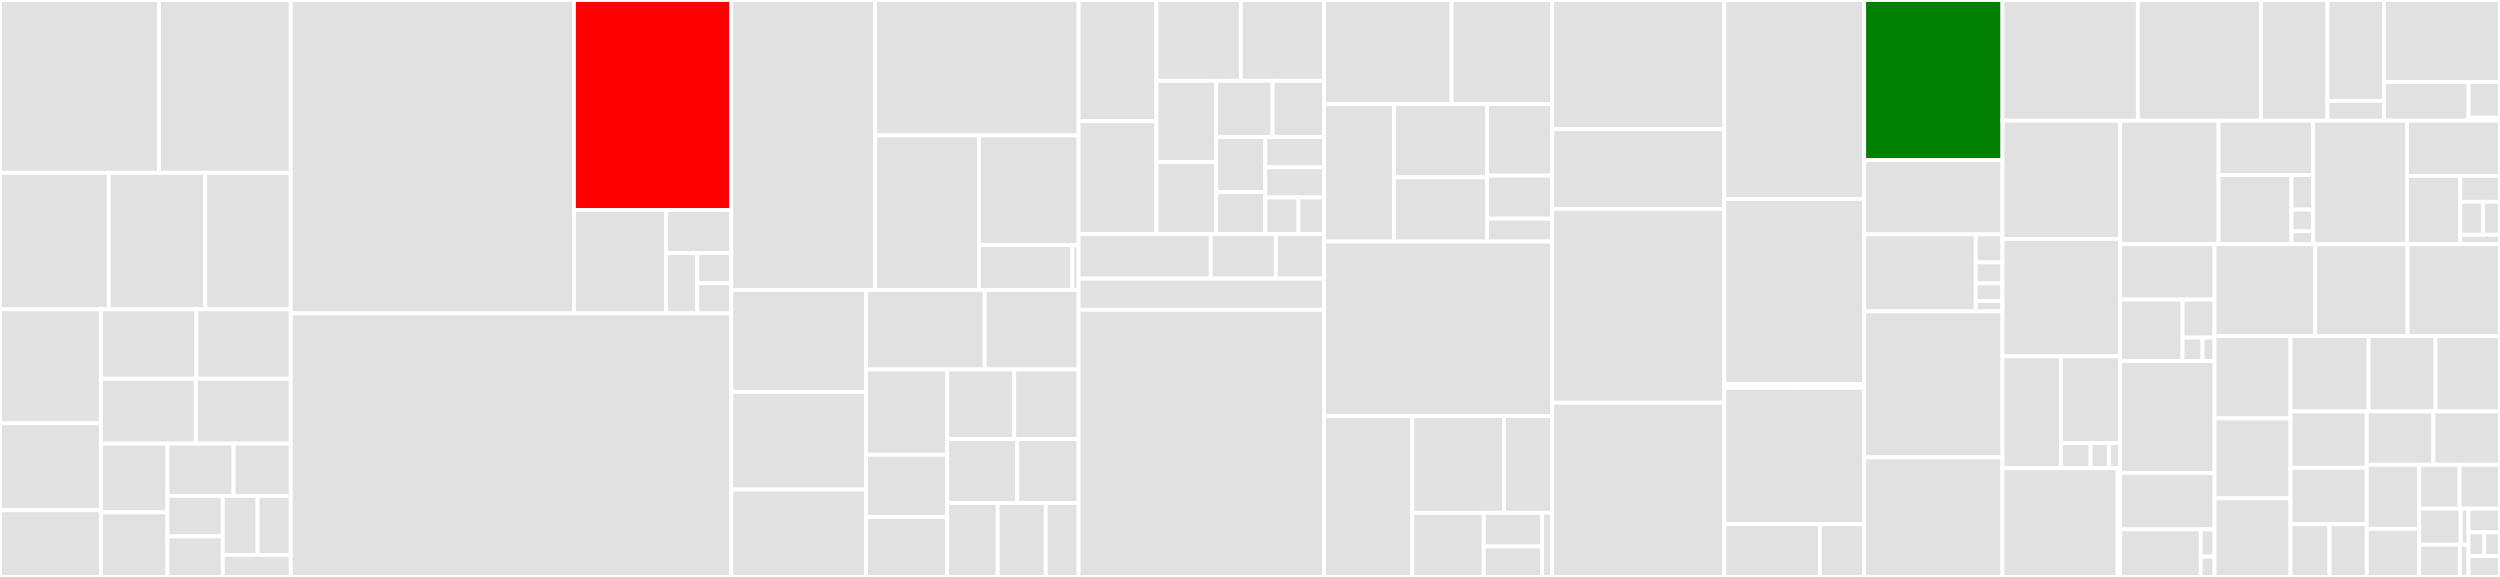 <svg baseProfile="full" width="650" height="150" viewBox="0 0 650 150" version="1.1"
xmlns="http://www.w3.org/2000/svg" xmlns:ev="http://www.w3.org/2001/xml-events"
xmlns:xlink="http://www.w3.org/1999/xlink">

<rect x="0" y="0" width="650" height="150" fill="#333333" stroke="none"/>

<style>rect.s{mask:url(#mask);}</style>
<defs>
  <pattern id="white" width="4" height="4" patternUnits="userSpaceOnUse" patternTransform="rotate(45)">
    <rect width="2" height="2" transform="translate(0,0)" fill="white"></rect>
  </pattern>
  <mask id="mask">
    <rect x="0" y="0" width="100%" height="100%" fill="url(#white)"></rect>
  </mask>
</defs>

<rect x="0" y="0" width="41.315" height="44.933" fill="#e1e1e1" stroke="white" stroke-width="1" class=" tooltipped" data-content="workflow/airflow.py"><title>workflow/airflow.py</title></rect>
<rect x="41.315" y="0" width="34.289" height="44.933" fill="#e1e1e1" stroke="white" stroke-width="1" class=" tooltipped" data-content="workflow/steps.py"><title>workflow/steps.py</title></rect>
<rect x="0" y="44.933" width="28.285" height="35.496" fill="#e1e1e1" stroke="white" stroke-width="1" class=" tooltipped" data-content="workflow/clarify_check_step.py"><title>workflow/clarify_check_step.py</title></rect>
<rect x="28.285" y="44.933" width="25.083" height="35.496" fill="#e1e1e1" stroke="white" stroke-width="1" class=" tooltipped" data-content="workflow/pipeline.py"><title>workflow/pipeline.py</title></rect>
<rect x="53.367" y="44.933" width="22.236" height="35.496" fill="#e1e1e1" stroke="white" stroke-width="1" class=" tooltipped" data-content="workflow/quality_check_step.py"><title>workflow/quality_check_step.py</title></rect>
<rect x="0" y="80.429" width="26.23" height="29.61" fill="#e1e1e1" stroke="white" stroke-width="1" class=" tooltipped" data-content="workflow/_utils.py"><title>workflow/_utils.py</title></rect>
<rect x="0" y="110.039" width="26.23" height="22.629" fill="#e1e1e1" stroke="white" stroke-width="1" class=" tooltipped" data-content="workflow/step_collections.py"><title>workflow/step_collections.py</title></rect>
<rect x="0" y="132.667" width="26.23" height="17.333" fill="#e1e1e1" stroke="white" stroke-width="1" class=" tooltipped" data-content="workflow/retry.py"><title>workflow/retry.py</title></rect>
<rect x="26.23" y="80.429" width="24.862" height="18.032" fill="#e1e1e1" stroke="white" stroke-width="1" class=" tooltipped" data-content="workflow/properties.py"><title>workflow/properties.py</title></rect>
<rect x="51.092" y="80.429" width="24.512" height="18.032" fill="#e1e1e1" stroke="white" stroke-width="1" class=" tooltipped" data-content="workflow/parameters.py"><title>workflow/parameters.py</title></rect>
<rect x="26.23" y="98.461" width="24.687" height="16.881" fill="#e1e1e1" stroke="white" stroke-width="1" class=" tooltipped" data-content="workflow/conditions.py"><title>workflow/conditions.py</title></rect>
<rect x="50.917" y="98.461" width="24.687" height="16.881" fill="#e1e1e1" stroke="white" stroke-width="1" class=" tooltipped" data-content="workflow/lambda_step.py"><title>workflow/lambda_step.py</title></rect>
<rect x="26.23" y="115.342" width="17.308" height="17.876" fill="#e1e1e1" stroke="white" stroke-width="1" class=" tooltipped" data-content="workflow/callback_step.py"><title>workflow/callback_step.py</title></rect>
<rect x="26.23" y="133.218" width="17.308" height="16.782" fill="#e1e1e1" stroke="white" stroke-width="1" class=" tooltipped" data-content="workflow/_repack_model.py"><title>workflow/_repack_model.py</title></rect>
<rect x="43.538" y="115.342" width="17.195" height="13.587" fill="#e1e1e1" stroke="white" stroke-width="1" class=" tooltipped" data-content="workflow/condition_step.py"><title>workflow/condition_step.py</title></rect>
<rect x="60.733" y="115.342" width="14.871" height="13.587" fill="#e1e1e1" stroke="white" stroke-width="1" class=" tooltipped" data-content="workflow/check_job_config.py"><title>workflow/check_job_config.py</title></rect>
<rect x="43.538" y="128.93" width="14.385" height="10.535" fill="#e1e1e1" stroke="white" stroke-width="1" class=" tooltipped" data-content="workflow/functions.py"><title>workflow/functions.py</title></rect>
<rect x="43.538" y="139.465" width="14.385" height="10.535" fill="#e1e1e1" stroke="white" stroke-width="1" class=" tooltipped" data-content="workflow/utilities.py"><title>workflow/utilities.py</title></rect>
<rect x="57.923" y="128.93" width="9.046" height="15.356" fill="#e1e1e1" stroke="white" stroke-width="1" class=" tooltipped" data-content="workflow/pipeline_experiment_config.py"><title>workflow/pipeline_experiment_config.py</title></rect>
<rect x="66.969" y="128.93" width="8.635" height="15.356" fill="#e1e1e1" stroke="white" stroke-width="1" class=" tooltipped" data-content="workflow/entities.py"><title>workflow/entities.py</title></rect>
<rect x="57.923" y="144.286" width="17.681" height="5.714" fill="#e1e1e1" stroke="white" stroke-width="1" class=" tooltipped" data-content="workflow/execution_variables.py"><title>workflow/execution_variables.py</title></rect>
<rect x="75.604" y="0" width="73.623" height="81.477" fill="#e1e1e1" stroke="white" stroke-width="1" class=" tooltipped" data-content="model_monitor/model_monitoring.py"><title>model_monitor/model_monitoring.py</title></rect>
<rect x="149.227" y="0" width="40.919" height="54.627" fill="red" stroke="white" stroke-width="1" class=" tooltipped" data-content="model_monitor/clarify_model_monitoring.py"><title>model_monitor/clarify_model_monitoring.py</title></rect>
<rect x="149.227" y="54.627" width="23.987" height="26.851" fill="#e1e1e1" stroke="white" stroke-width="1" class=" tooltipped" data-content="model_monitor/monitoring_files.py"><title>model_monitor/monitoring_files.py</title></rect>
<rect x="173.214" y="54.627" width="16.932" height="11.188" fill="#e1e1e1" stroke="white" stroke-width="1" class=" tooltipped" data-content="model_monitor/data_capture_config.py"><title>model_monitor/data_capture_config.py</title></rect>
<rect x="173.214" y="65.815" width="8.063" height="15.663" fill="#e1e1e1" stroke="white" stroke-width="1" class=" tooltipped" data-content="model_monitor/__init__.py"><title>model_monitor/__init__.py</title></rect>
<rect x="181.277" y="65.815" width="8.869" height="7.831" fill="#e1e1e1" stroke="white" stroke-width="1" class=" tooltipped" data-content="model_monitor/dataset_format.py"><title>model_monitor/dataset_format.py</title></rect>
<rect x="181.277" y="73.646" width="8.869" height="7.831" fill="#e1e1e1" stroke="white" stroke-width="1" class=" tooltipped" data-content="model_monitor/cron_expression_generator.py"><title>model_monitor/cron_expression_generator.py</title></rect>
<rect x="75.604" y="81.477" width="114.542" height="68.523" fill="#e1e1e1" stroke="white" stroke-width="1" class=" tooltipped" data-content="session.py"><title>session.py</title></rect>
<rect x="190.146" y="0" width="37.358" height="75.385" fill="#e1e1e1" stroke="white" stroke-width="1" class=" tooltipped" data-content="local/image.py"><title>local/image.py</title></rect>
<rect x="227.504" y="0" width="52.938" height="35.187" fill="#e1e1e1" stroke="white" stroke-width="1" class=" tooltipped" data-content="local/entities.py"><title>local/entities.py</title></rect>
<rect x="227.504" y="35.187" width="27.019" height="40.197" fill="#e1e1e1" stroke="white" stroke-width="1" class=" tooltipped" data-content="local/local_session.py"><title>local/local_session.py</title></rect>
<rect x="254.523" y="35.187" width="25.919" height="28.503" fill="#e1e1e1" stroke="white" stroke-width="1" class=" tooltipped" data-content="local/data.py"><title>local/data.py</title></rect>
<rect x="254.523" y="63.691" width="24.299" height="11.694" fill="#e1e1e1" stroke="white" stroke-width="1" class=" tooltipped" data-content="local/utils.py"><title>local/utils.py</title></rect>
<rect x="278.822" y="63.691" width="1.62" height="11.694" fill="#e1e1e1" stroke="white" stroke-width="1" class=" tooltipped" data-content="local/__init__.py"><title>local/__init__.py</title></rect>
<rect x="190.146" y="75.385" width="35.035" height="26.494" fill="#e1e1e1" stroke="white" stroke-width="1" class=" tooltipped" data-content="amazon/common.py"><title>amazon/common.py</title></rect>
<rect x="190.146" y="101.878" width="35.035" height="25.412" fill="#e1e1e1" stroke="white" stroke-width="1" class=" tooltipped" data-content="amazon/amazon_estimator.py"><title>amazon/amazon_estimator.py</title></rect>
<rect x="190.146" y="127.291" width="35.035" height="22.709" fill="#e1e1e1" stroke="white" stroke-width="1" class=" tooltipped" data-content="amazon/linear_learner.py"><title>amazon/linear_learner.py</title></rect>
<rect x="225.181" y="75.385" width="30.836" height="20.682" fill="#e1e1e1" stroke="white" stroke-width="1" class=" tooltipped" data-content="amazon/object2vec.py"><title>amazon/object2vec.py</title></rect>
<rect x="256.017" y="75.385" width="24.424" height="20.682" fill="#e1e1e1" stroke="white" stroke-width="1" class=" tooltipped" data-content="amazon/record_pb2.py"><title>amazon/record_pb2.py</title></rect>
<rect x="225.181" y="96.067" width="21.074" height="22.173" fill="#e1e1e1" stroke="white" stroke-width="1" class=" tooltipped" data-content="amazon/factorization_machines.py"><title>amazon/factorization_machines.py</title></rect>
<rect x="225.181" y="118.239" width="21.074" height="16.18" fill="#e1e1e1" stroke="white" stroke-width="1" class=" tooltipped" data-content="amazon/ntm.py"><title>amazon/ntm.py</title></rect>
<rect x="225.181" y="134.419" width="21.074" height="15.581" fill="#e1e1e1" stroke="white" stroke-width="1" class=" tooltipped" data-content="amazon/kmeans.py"><title>amazon/kmeans.py</title></rect>
<rect x="246.255" y="96.067" width="17.442" height="18.101" fill="#e1e1e1" stroke="white" stroke-width="1" class=" tooltipped" data-content="amazon/ipinsights.py"><title>amazon/ipinsights.py</title></rect>
<rect x="263.697" y="96.067" width="16.744" height="18.101" fill="#e1e1e1" stroke="white" stroke-width="1" class=" tooltipped" data-content="amazon/knn.py"><title>amazon/knn.py</title></rect>
<rect x="246.255" y="114.168" width="18.233" height="16.623" fill="#e1e1e1" stroke="white" stroke-width="1" class=" tooltipped" data-content="amazon/pca.py"><title>amazon/pca.py</title></rect>
<rect x="264.488" y="114.168" width="15.954" height="16.623" fill="#e1e1e1" stroke="white" stroke-width="1" class=" tooltipped" data-content="amazon/lda.py"><title>amazon/lda.py</title></rect>
<rect x="246.255" y="130.791" width="13.149" height="19.209" fill="#e1e1e1" stroke="white" stroke-width="1" class=" tooltipped" data-content="amazon/randomcutforest.py"><title>amazon/randomcutforest.py</title></rect>
<rect x="259.404" y="130.791" width="12.491" height="19.209" fill="#e1e1e1" stroke="white" stroke-width="1" class=" tooltipped" data-content="amazon/hyperparameter.py"><title>amazon/hyperparameter.py</title></rect>
<rect x="271.895" y="130.791" width="8.547" height="19.209" fill="#e1e1e1" stroke="white" stroke-width="1" class=" tooltipped" data-content="amazon/validation.py"><title>amazon/validation.py</title></rect>
<rect x="280.442" y="0" width="20.235" height="31.518" fill="#e1e1e1" stroke="white" stroke-width="1" class=" tooltipped" data-content="cli/compatibility/v2/modifiers/serde.py"><title>cli/compatibility/v2/modifiers/serde.py</title></rect>
<rect x="280.442" y="31.518" width="20.235" height="29.333" fill="#e1e1e1" stroke="white" stroke-width="1" class=" tooltipped" data-content="cli/compatibility/v2/modifiers/tf_legacy_mode.py"><title>cli/compatibility/v2/modifiers/tf_legacy_mode.py</title></rect>
<rect x="300.676" y="0" width="21.941" height="21.008" fill="#e1e1e1" stroke="white" stroke-width="1" class=" tooltipped" data-content="cli/compatibility/v2/modifiers/renamed_params.py"><title>cli/compatibility/v2/modifiers/renamed_params.py</title></rect>
<rect x="322.618" y="0" width="21.641" height="21.008" fill="#e1e1e1" stroke="white" stroke-width="1" class=" tooltipped" data-content="cli/compatibility/v2/modifiers/framework_version.py"><title>cli/compatibility/v2/modifiers/framework_version.py</title></rect>
<rect x="300.676" y="21.008" width="15.531" height="21.141" fill="#e1e1e1" stroke="white" stroke-width="1" class=" tooltipped" data-content="cli/compatibility/v2/modifiers/image_uris.py"><title>cli/compatibility/v2/modifiers/image_uris.py</title></rect>
<rect x="300.676" y="42.149" width="15.531" height="18.702" fill="#e1e1e1" stroke="white" stroke-width="1" class=" tooltipped" data-content="cli/compatibility/v2/modifiers/training_input.py"><title>cli/compatibility/v2/modifiers/training_input.py</title></rect>
<rect x="316.208" y="21.008" width="14.673" height="14.632" fill="#e1e1e1" stroke="white" stroke-width="1" class=" tooltipped" data-content="cli/compatibility/v2/modifiers/tfs.py"><title>cli/compatibility/v2/modifiers/tfs.py</title></rect>
<rect x="330.881" y="21.008" width="13.378" height="14.632" fill="#e1e1e1" stroke="white" stroke-width="1" class=" tooltipped" data-content="cli/compatibility/v2/modifiers/predictors.py"><title>cli/compatibility/v2/modifiers/predictors.py</title></rect>
<rect x="316.208" y="35.64" width="12.773" height="14.336" fill="#e1e1e1" stroke="white" stroke-width="1" class=" tooltipped" data-content="cli/compatibility/v2/modifiers/matching.py"><title>cli/compatibility/v2/modifiers/matching.py</title></rect>
<rect x="316.208" y="49.975" width="12.773" height="10.875" fill="#e1e1e1" stroke="white" stroke-width="1" class=" tooltipped" data-content="cli/compatibility/v2/modifiers/airflow.py"><title>cli/compatibility/v2/modifiers/airflow.py</title></rect>
<rect x="328.981" y="35.64" width="15.278" height="7.853" fill="#e1e1e1" stroke="white" stroke-width="1" class=" tooltipped" data-content="cli/compatibility/v2/modifiers/training_params.py"><title>cli/compatibility/v2/modifiers/training_params.py</title></rect>
<rect x="328.981" y="43.492" width="15.278" height="7.853" fill="#e1e1e1" stroke="white" stroke-width="1" class=" tooltipped" data-content="cli/compatibility/v2/modifiers/deprecated_params.py"><title>cli/compatibility/v2/modifiers/deprecated_params.py</title></rect>
<rect x="328.981" y="51.345" width="8.635" height="9.506" fill="#e1e1e1" stroke="white" stroke-width="1" class=" tooltipped" data-content="cli/compatibility/v2/modifiers/parsing.py"><title>cli/compatibility/v2/modifiers/parsing.py</title></rect>
<rect x="337.616" y="51.345" width="6.643" height="9.506" fill="#e1e1e1" stroke="white" stroke-width="1" class=" tooltipped" data-content="cli/compatibility/v2/modifiers/modifier.py"><title>cli/compatibility/v2/modifiers/modifier.py</title></rect>
<rect x="280.442" y="60.851" width="34.363" height="11.577" fill="#e1e1e1" stroke="white" stroke-width="1" class=" tooltipped" data-content="cli/compatibility/v2/files.py"><title>cli/compatibility/v2/files.py</title></rect>
<rect x="314.805" y="60.851" width="16.909" height="11.577" fill="#e1e1e1" stroke="white" stroke-width="1" class=" tooltipped" data-content="cli/compatibility/v2/ast_transformer.py"><title>cli/compatibility/v2/ast_transformer.py</title></rect>
<rect x="331.714" y="60.851" width="12.545" height="11.577" fill="#e1e1e1" stroke="white" stroke-width="1" class=" tooltipped" data-content="cli/compatibility/v2/sagemaker_upgrade_v2.py"><title>cli/compatibility/v2/sagemaker_upgrade_v2.py</title></rect>
<rect x="280.442" y="72.427" width="63.817" height="8.113" fill="#e1e1e1" stroke="white" stroke-width="1" class=" tooltipped" data-content="cli/framework_upgrade.py"><title>cli/framework_upgrade.py</title></rect>
<rect x="280.442" y="80.541" width="63.817" height="69.459" fill="#e1e1e1" stroke="white" stroke-width="1" class=" tooltipped" data-content="estimator.py"><title>estimator.py</title></rect>
<rect x="344.259" y="0" width="33.159" height="27.04" fill="#e1e1e1" stroke="white" stroke-width="1" class=" tooltipped" data-content="lineage/artifact.py"><title>lineage/artifact.py</title></rect>
<rect x="377.418" y="0" width="26.154" height="27.04" fill="#e1e1e1" stroke="white" stroke-width="1" class=" tooltipped" data-content="lineage/visualizer.py"><title>lineage/visualizer.py</title></rect>
<rect x="344.259" y="27.04" width="18.182" height="35.77" fill="#e1e1e1" stroke="white" stroke-width="1" class=" tooltipped" data-content="lineage/query.py"><title>lineage/query.py</title></rect>
<rect x="362.441" y="27.04" width="24.184" height="19.06" fill="#e1e1e1" stroke="white" stroke-width="1" class=" tooltipped" data-content="lineage/context.py"><title>lineage/context.py</title></rect>
<rect x="362.441" y="46.1" width="24.184" height="16.71" fill="#e1e1e1" stroke="white" stroke-width="1" class=" tooltipped" data-content="lineage/_api_types.py"><title>lineage/_api_types.py</title></rect>
<rect x="386.625" y="27.04" width="16.947" height="18.63" fill="#e1e1e1" stroke="white" stroke-width="1" class=" tooltipped" data-content="lineage/action.py"><title>lineage/action.py</title></rect>
<rect x="386.625" y="45.671" width="16.947" height="11.178" fill="#e1e1e1" stroke="white" stroke-width="1" class=" tooltipped" data-content="lineage/association.py"><title>lineage/association.py</title></rect>
<rect x="386.625" y="56.849" width="16.947" height="5.962" fill="#e1e1e1" stroke="white" stroke-width="1" class=" tooltipped" data-content="lineage/_utils.py"><title>lineage/_utils.py</title></rect>
<rect x="344.259" y="62.811" width="59.313" height="45.351" fill="#e1e1e1" stroke="white" stroke-width="1" class=" tooltipped" data-content="tuner.py"><title>tuner.py</title></rect>
<rect x="344.259" y="108.162" width="22.94" height="41.838" fill="#e1e1e1" stroke="white" stroke-width="1" class=" tooltipped" data-content="debugger/debugger.py"><title>debugger/debugger.py</title></rect>
<rect x="367.199" y="108.162" width="23.83" height="25.172" fill="#e1e1e1" stroke="white" stroke-width="1" class=" tooltipped" data-content="debugger/metrics_config.py"><title>debugger/metrics_config.py</title></rect>
<rect x="391.029" y="108.162" width="12.542" height="25.172" fill="#e1e1e1" stroke="white" stroke-width="1" class=" tooltipped" data-content="debugger/framework_profile.py"><title>debugger/framework_profile.py</title></rect>
<rect x="367.199" y="133.334" width="18.565" height="16.666" fill="#e1e1e1" stroke="white" stroke-width="1" class=" tooltipped" data-content="debugger/utils.py"><title>debugger/utils.py</title></rect>
<rect x="385.764" y="133.334" width="15.155" height="8.75" fill="#e1e1e1" stroke="white" stroke-width="1" class=" tooltipped" data-content="debugger/profiler_config.py"><title>debugger/profiler_config.py</title></rect>
<rect x="385.764" y="142.084" width="15.155" height="7.916" fill="#e1e1e1" stroke="white" stroke-width="1" class=" tooltipped" data-content="debugger/profiler_constants.py"><title>debugger/profiler_constants.py</title></rect>
<rect x="400.919" y="133.334" width="2.652" height="16.666" fill="#e1e1e1" stroke="white" stroke-width="1" class=" tooltipped" data-content="debugger/__init__.py"><title>debugger/__init__.py</title></rect>
<rect x="403.572" y="0" width="44.748" height="33.584" fill="#e1e1e1" stroke="white" stroke-width="1" class=" tooltipped" data-content="automl/automl.py"><title>automl/automl.py</title></rect>
<rect x="403.572" y="33.584" width="44.748" height="20.743" fill="#e1e1e1" stroke="white" stroke-width="1" class=" tooltipped" data-content="automl/candidate_estimator.py"><title>automl/candidate_estimator.py</title></rect>
<rect x="403.572" y="54.327" width="44.748" height="50.376" fill="#e1e1e1" stroke="white" stroke-width="1" class=" tooltipped" data-content="processing.py"><title>processing.py</title></rect>
<rect x="403.572" y="104.704" width="44.748" height="45.296" fill="#e1e1e1" stroke="white" stroke-width="1" class=" tooltipped" data-content="model.py"><title>model.py</title></rect>
<rect x="448.319" y="0" width="36.371" height="51.736" fill="#e1e1e1" stroke="white" stroke-width="1" class=" tooltipped" data-content="analytics.py"><title>analytics.py</title></rect>
<rect x="448.319" y="51.736" width="36.371" height="48.09" fill="#e1e1e1" stroke="white" stroke-width="1" class=" tooltipped" data-content="spark/processing.py"><title>spark/processing.py</title></rect>
<rect x="448.319" y="99.826" width="18.185" height="1.042" fill="#e1e1e1" stroke="white" stroke-width="1" class=" tooltipped" data-content="spark/__init__.py"><title>spark/__init__.py</title></rect>
<rect x="466.505" y="99.826" width="18.185" height="1.042" fill="#e1e1e1" stroke="white" stroke-width="1" class=" tooltipped" data-content="spark/defaults.py"><title>spark/defaults.py</title></rect>
<rect x="448.319" y="100.868" width="36.371" height="35.417" fill="#e1e1e1" stroke="white" stroke-width="1" class=" tooltipped" data-content="feature_store/feature_group.py"><title>feature_store/feature_group.py</title></rect>
<rect x="448.319" y="136.285" width="24.861" height="13.715" fill="#e1e1e1" stroke="white" stroke-width="1" class=" tooltipped" data-content="feature_store/inputs.py"><title>feature_store/inputs.py</title></rect>
<rect x="473.18" y="136.285" width="11.51" height="13.715" fill="#e1e1e1" stroke="white" stroke-width="1" class=" tooltipped" data-content="feature_store/feature_definition.py"><title>feature_store/feature_definition.py</title></rect>
<rect x="484.69" y="0" width="35.95" height="41.628" fill="green" stroke="white" stroke-width="1" class=" tooltipped" data-content="clarify.py"><title>clarify.py</title></rect>
<rect x="484.69" y="41.628" width="35.95" height="19.321" fill="#e1e1e1" stroke="white" stroke-width="1" class=" tooltipped" data-content="tensorflow/estimator.py"><title>tensorflow/estimator.py</title></rect>
<rect x="484.69" y="60.948" width="29.012" height="20.023" fill="#e1e1e1" stroke="white" stroke-width="1" class=" tooltipped" data-content="tensorflow/model.py"><title>tensorflow/model.py</title></rect>
<rect x="513.702" y="60.948" width="6.938" height="7.281" fill="#e1e1e1" stroke="white" stroke-width="1" class=" tooltipped" data-content="tensorflow/processing.py"><title>tensorflow/processing.py</title></rect>
<rect x="513.702" y="68.23" width="6.938" height="5.461" fill="#e1e1e1" stroke="white" stroke-width="1" class=" tooltipped" data-content="tensorflow/serving.py"><title>tensorflow/serving.py</title></rect>
<rect x="513.702" y="73.691" width="6.938" height="4.551" fill="#e1e1e1" stroke="white" stroke-width="1" class=" tooltipped" data-content="tensorflow/__init__.py"><title>tensorflow/__init__.py</title></rect>
<rect x="513.702" y="78.241" width="6.938" height="2.73" fill="#e1e1e1" stroke="white" stroke-width="1" class=" tooltipped" data-content="tensorflow/defaults.py"><title>tensorflow/defaults.py</title></rect>
<rect x="484.69" y="80.972" width="35.95" height="37.939" fill="#e1e1e1" stroke="white" stroke-width="1" class=" tooltipped" data-content="utils.py"><title>utils.py</title></rect>
<rect x="484.69" y="118.911" width="35.95" height="31.089" fill="#e1e1e1" stroke="white" stroke-width="1" class=" tooltipped" data-content="predictor.py"><title>predictor.py</title></rect>
<rect x="520.64" y="0" width="35.207" height="31.386" fill="#e1e1e1" stroke="white" stroke-width="1" class=" tooltipped" data-content="fw_utils.py"><title>fw_utils.py</title></rect>
<rect x="555.847" y="0" width="31.988" height="31.386" fill="#e1e1e1" stroke="white" stroke-width="1" class=" tooltipped" data-content="algorithm.py"><title>algorithm.py</title></rect>
<rect x="587.835" y="0" width="17.302" height="31.386" fill="#e1e1e1" stroke="white" stroke-width="1" class=" tooltipped" data-content="huggingface/estimator.py"><title>huggingface/estimator.py</title></rect>
<rect x="605.136" y="0" width="14.686" height="26.227" fill="#e1e1e1" stroke="white" stroke-width="1" class=" tooltipped" data-content="huggingface/model.py"><title>huggingface/model.py</title></rect>
<rect x="605.136" y="26.227" width="14.686" height="5.159" fill="#e1e1e1" stroke="white" stroke-width="1" class=" tooltipped" data-content="huggingface/processing.py"><title>huggingface/processing.py</title></rect>
<rect x="619.823" y="0" width="30.177" height="21.343" fill="#e1e1e1" stroke="white" stroke-width="1" class=" tooltipped" data-content="apiutils/_base_types.py"><title>apiutils/_base_types.py</title></rect>
<rect x="619.823" y="21.343" width="22.004" height="10.044" fill="#e1e1e1" stroke="white" stroke-width="1" class=" tooltipped" data-content="apiutils/_boto_functions.py"><title>apiutils/_boto_functions.py</title></rect>
<rect x="641.827" y="21.343" width="8.173" height="9.271" fill="#e1e1e1" stroke="white" stroke-width="1" class=" tooltipped" data-content="apiutils/_utils.py"><title>apiutils/_utils.py</title></rect>
<rect x="641.827" y="30.614" width="8.173" height="0.773" fill="#e1e1e1" stroke="white" stroke-width="1" class=" tooltipped" data-content="apiutils/__init__.py"><title>apiutils/__init__.py</title></rect>
<rect x="520.64" y="31.386" width="30.61" height="30.736" fill="#e1e1e1" stroke="white" stroke-width="1" class=" tooltipped" data-content="transformer.py"><title>transformer.py</title></rect>
<rect x="520.64" y="62.123" width="30.61" height="30.53" fill="#e1e1e1" stroke="white" stroke-width="1" class=" tooltipped" data-content="image_uris.py"><title>image_uris.py</title></rect>
<rect x="520.64" y="92.653" width="15.196" height="29.086" fill="#e1e1e1" stroke="white" stroke-width="1" class=" tooltipped" data-content="mxnet/estimator.py"><title>mxnet/estimator.py</title></rect>
<rect x="535.836" y="92.653" width="15.414" height="22.532" fill="#e1e1e1" stroke="white" stroke-width="1" class=" tooltipped" data-content="mxnet/model.py"><title>mxnet/model.py</title></rect>
<rect x="535.836" y="115.184" width="7.707" height="6.555" fill="#e1e1e1" stroke="white" stroke-width="1" class=" tooltipped" data-content="mxnet/processing.py"><title>mxnet/processing.py</title></rect>
<rect x="543.543" y="115.184" width="4.817" height="6.555" fill="#e1e1e1" stroke="white" stroke-width="1" class=" tooltipped" data-content="mxnet/__init__.py"><title>mxnet/__init__.py</title></rect>
<rect x="548.36" y="115.184" width="2.89" height="6.555" fill="#e1e1e1" stroke="white" stroke-width="1" class=" tooltipped" data-content="mxnet/defaults.py"><title>mxnet/defaults.py</title></rect>
<rect x="520.64" y="121.739" width="29.94" height="28.261" fill="#e1e1e1" stroke="white" stroke-width="1" class=" tooltipped" data-content="rl/estimator.py"><title>rl/estimator.py</title></rect>
<rect x="550.579" y="121.739" width="0.67" height="28.261" fill="#e1e1e1" stroke="white" stroke-width="1" class=" tooltipped" data-content="rl/__init__.py"><title>rl/__init__.py</title></rect>
<rect x="551.25" y="31.386" width="25.573" height="32.099" fill="#e1e1e1" stroke="white" stroke-width="1" class=" tooltipped" data-content="job.py"><title>job.py</title></rect>
<rect x="576.823" y="31.386" width="24.589" height="14.124" fill="#e1e1e1" stroke="white" stroke-width="1" class=" tooltipped" data-content="pytorch/model.py"><title>pytorch/model.py</title></rect>
<rect x="576.823" y="45.51" width="18.969" height="17.976" fill="#e1e1e1" stroke="white" stroke-width="1" class=" tooltipped" data-content="pytorch/estimator.py"><title>pytorch/estimator.py</title></rect>
<rect x="595.791" y="45.51" width="5.62" height="8.988" fill="#e1e1e1" stroke="white" stroke-width="1" class=" tooltipped" data-content="pytorch/processing.py"><title>pytorch/processing.py</title></rect>
<rect x="595.791" y="54.498" width="5.62" height="5.617" fill="#e1e1e1" stroke="white" stroke-width="1" class=" tooltipped" data-content="pytorch/__init__.py"><title>pytorch/__init__.py</title></rect>
<rect x="595.791" y="60.115" width="5.62" height="3.37" fill="#e1e1e1" stroke="white" stroke-width="1" class=" tooltipped" data-content="pytorch/defaults.py"><title>pytorch/defaults.py</title></rect>
<rect x="601.412" y="31.386" width="24.392" height="32.099" fill="#e1e1e1" stroke="white" stroke-width="1" class=" tooltipped" data-content="git_utils.py"><title>git_utils.py</title></rect>
<rect x="625.804" y="31.386" width="24.196" height="14.353" fill="#e1e1e1" stroke="white" stroke-width="1" class=" tooltipped" data-content="xgboost/estimator.py"><title>xgboost/estimator.py</title></rect>
<rect x="625.804" y="45.74" width="13.877" height="17.746" fill="#e1e1e1" stroke="white" stroke-width="1" class=" tooltipped" data-content="xgboost/model.py"><title>xgboost/model.py</title></rect>
<rect x="639.681" y="45.74" width="10.319" height="6.731" fill="#e1e1e1" stroke="white" stroke-width="1" class=" tooltipped" data-content="xgboost/utils.py"><title>xgboost/utils.py</title></rect>
<rect x="639.681" y="52.471" width="5.896" height="8.567" fill="#e1e1e1" stroke="white" stroke-width="1" class=" tooltipped" data-content="xgboost/processing.py"><title>xgboost/processing.py</title></rect>
<rect x="645.578" y="52.471" width="4.422" height="8.567" fill="#e1e1e1" stroke="white" stroke-width="1" class=" tooltipped" data-content="xgboost/__init__.py"><title>xgboost/__init__.py</title></rect>
<rect x="639.681" y="61.038" width="10.319" height="2.448" fill="#e1e1e1" stroke="white" stroke-width="1" class=" tooltipped" data-content="xgboost/defaults.py"><title>xgboost/defaults.py</title></rect>
<rect x="551.25" y="63.486" width="24.523" height="14.419" fill="#e1e1e1" stroke="white" stroke-width="1" class=" tooltipped" data-content="sklearn/estimator.py"><title>sklearn/estimator.py</title></rect>
<rect x="551.25" y="77.905" width="16.217" height="15.964" fill="#e1e1e1" stroke="white" stroke-width="1" class=" tooltipped" data-content="sklearn/model.py"><title>sklearn/model.py</title></rect>
<rect x="567.467" y="77.905" width="8.306" height="9.882" fill="#e1e1e1" stroke="white" stroke-width="1" class=" tooltipped" data-content="sklearn/processing.py"><title>sklearn/processing.py</title></rect>
<rect x="567.467" y="87.787" width="5.191" height="6.082" fill="#e1e1e1" stroke="white" stroke-width="1" class=" tooltipped" data-content="sklearn/__init__.py"><title>sklearn/__init__.py</title></rect>
<rect x="572.658" y="87.787" width="3.115" height="6.082" fill="#e1e1e1" stroke="white" stroke-width="1" class=" tooltipped" data-content="sklearn/defaults.py"><title>sklearn/defaults.py</title></rect>
<rect x="551.25" y="93.869" width="24.523" height="29.096" fill="#e1e1e1" stroke="white" stroke-width="1" class=" tooltipped" data-content="serializers.py"><title>serializers.py</title></rect>
<rect x="551.25" y="122.964" width="24.523" height="14.677" fill="#e1e1e1" stroke="white" stroke-width="1" class=" tooltipped" data-content="chainer/estimator.py"><title>chainer/estimator.py</title></rect>
<rect x="551.25" y="137.641" width="20.947" height="12.359" fill="#e1e1e1" stroke="white" stroke-width="1" class=" tooltipped" data-content="chainer/model.py"><title>chainer/model.py</title></rect>
<rect x="572.197" y="137.641" width="3.576" height="7.062" fill="#e1e1e1" stroke="white" stroke-width="1" class=" tooltipped" data-content="chainer/__init__.py"><title>chainer/__init__.py</title></rect>
<rect x="572.197" y="144.703" width="3.576" height="5.297" fill="#e1e1e1" stroke="white" stroke-width="1" class=" tooltipped" data-content="chainer/defaults.py"><title>chainer/defaults.py</title></rect>
<rect x="575.773" y="63.486" width="26.151" height="23.904" fill="#e1e1e1" stroke="white" stroke-width="1" class=" tooltipped" data-content="lambda_helper.py"><title>lambda_helper.py</title></rect>
<rect x="601.924" y="63.486" width="24.038" height="23.904" fill="#e1e1e1" stroke="white" stroke-width="1" class=" tooltipped" data-content="deserializers.py"><title>deserializers.py</title></rect>
<rect x="625.962" y="63.486" width="24.038" height="23.904" fill="#e1e1e1" stroke="white" stroke-width="1" class=" tooltipped" data-content="multidatamodel.py"><title>multidatamodel.py</title></rect>
<rect x="575.773" y="87.39" width="19.767" height="21.402" fill="#e1e1e1" stroke="white" stroke-width="1" class=" tooltipped" data-content="inputs.py"><title>inputs.py</title></rect>
<rect x="575.773" y="108.792" width="19.767" height="20.764" fill="#e1e1e1" stroke="white" stroke-width="1" class=" tooltipped" data-content="logs.py"><title>logs.py</title></rect>
<rect x="575.773" y="129.556" width="19.767" height="20.444" fill="#e1e1e1" stroke="white" stroke-width="1" class=" tooltipped" data-content="deprecations.py"><title>deprecations.py</title></rect>
<rect x="595.54" y="87.39" width="20.302" height="19.595" fill="#e1e1e1" stroke="white" stroke-width="1" class=" tooltipped" data-content="model_metrics.py"><title>model_metrics.py</title></rect>
<rect x="615.842" y="87.39" width="17.401" height="19.595" fill="#e1e1e1" stroke="white" stroke-width="1" class=" tooltipped" data-content="pipeline.py"><title>pipeline.py</title></rect>
<rect x="633.243" y="87.39" width="16.757" height="19.595" fill="#e1e1e1" stroke="white" stroke-width="1" class=" tooltipped" data-content="s3.py"><title>s3.py</title></rect>
<rect x="595.54" y="106.984" width="19.817" height="14.657" fill="#e1e1e1" stroke="white" stroke-width="1" class=" tooltipped" data-content="_studio.py"><title>_studio.py</title></rect>
<rect x="595.54" y="121.642" width="19.817" height="14.657" fill="#e1e1e1" stroke="white" stroke-width="1" class=" tooltipped" data-content="drift_check_baselines.py"><title>drift_check_baselines.py</title></rect>
<rect x="595.54" y="136.299" width="10.139" height="13.701" fill="#e1e1e1" stroke="white" stroke-width="1" class=" tooltipped" data-content="wrangler/ingestion.py"><title>wrangler/ingestion.py</title></rect>
<rect x="605.679" y="136.299" width="9.678" height="13.701" fill="#e1e1e1" stroke="white" stroke-width="1" class=" tooltipped" data-content="wrangler/processing.py"><title>wrangler/processing.py</title></rect>
<rect x="615.357" y="106.984" width="17.321" height="13.852" fill="#e1e1e1" stroke="white" stroke-width="1" class=" tooltipped" data-content="parameter.py"><title>parameter.py</title></rect>
<rect x="632.679" y="106.984" width="17.321" height="13.852" fill="#e1e1e1" stroke="white" stroke-width="1" class=" tooltipped" data-content="vpc_utils.py"><title>vpc_utils.py</title></rect>
<rect x="615.357" y="120.837" width="13.641" height="16.665" fill="#e1e1e1" stroke="white" stroke-width="1" class=" tooltipped" data-content="training_compiler/config.py"><title>training_compiler/config.py</title></rect>
<rect x="615.357" y="137.502" width="13.641" height="12.498" fill="#e1e1e1" stroke="white" stroke-width="1" class=" tooltipped" data-content="user_agent.py"><title>user_agent.py</title></rect>
<rect x="628.998" y="120.837" width="10.501" height="11.425" fill="#e1e1e1" stroke="white" stroke-width="1" class=" tooltipped" data-content="network.py"><title>network.py</title></rect>
<rect x="639.499" y="120.837" width="10.501" height="11.425" fill="#e1e1e1" stroke="white" stroke-width="1" class=" tooltipped" data-content="metadata_properties.py"><title>metadata_properties.py</title></rect>
<rect x="628.998" y="132.262" width="10.792" height="9.362" fill="#e1e1e1" stroke="white" stroke-width="1" class=" tooltipped" data-content="dataset_definition/inputs.py"><title>dataset_definition/inputs.py</title></rect>
<rect x="639.789" y="132.262" width="2.023" height="9.362" fill="#e1e1e1" stroke="white" stroke-width="1" class=" tooltipped" data-content="dataset_definition/__init__.py"><title>dataset_definition/__init__.py</title></rect>
<rect x="628.998" y="141.624" width="10.554" height="8.376" fill="#e1e1e1" stroke="white" stroke-width="1" class=" tooltipped" data-content="sparkml/model.py"><title>sparkml/model.py</title></rect>
<rect x="639.551" y="141.624" width="2.261" height="8.376" fill="#e1e1e1" stroke="white" stroke-width="1" class=" tooltipped" data-content="sparkml/__init__.py"><title>sparkml/__init__.py</title></rect>
<rect x="641.813" y="132.262" width="8.187" height="6.17" fill="#e1e1e1" stroke="white" stroke-width="1" class=" tooltipped" data-content="content_types.py"><title>content_types.py</title></rect>
<rect x="641.813" y="138.431" width="4.094" height="6.17" fill="#e1e1e1" stroke="white" stroke-width="1" class=" tooltipped" data-content="serverless/model.py"><title>serverless/model.py</title></rect>
<rect x="645.906" y="138.431" width="4.094" height="6.17" fill="#e1e1e1" stroke="white" stroke-width="1" class=" tooltipped" data-content="serverless/predictor.py"><title>serverless/predictor.py</title></rect>
<rect x="641.813" y="144.601" width="8.187" height="5.399" fill="#e1e1e1" stroke="white" stroke-width="1" class=" tooltipped" data-content="exceptions.py"><title>exceptions.py</title></rect>
</svg>